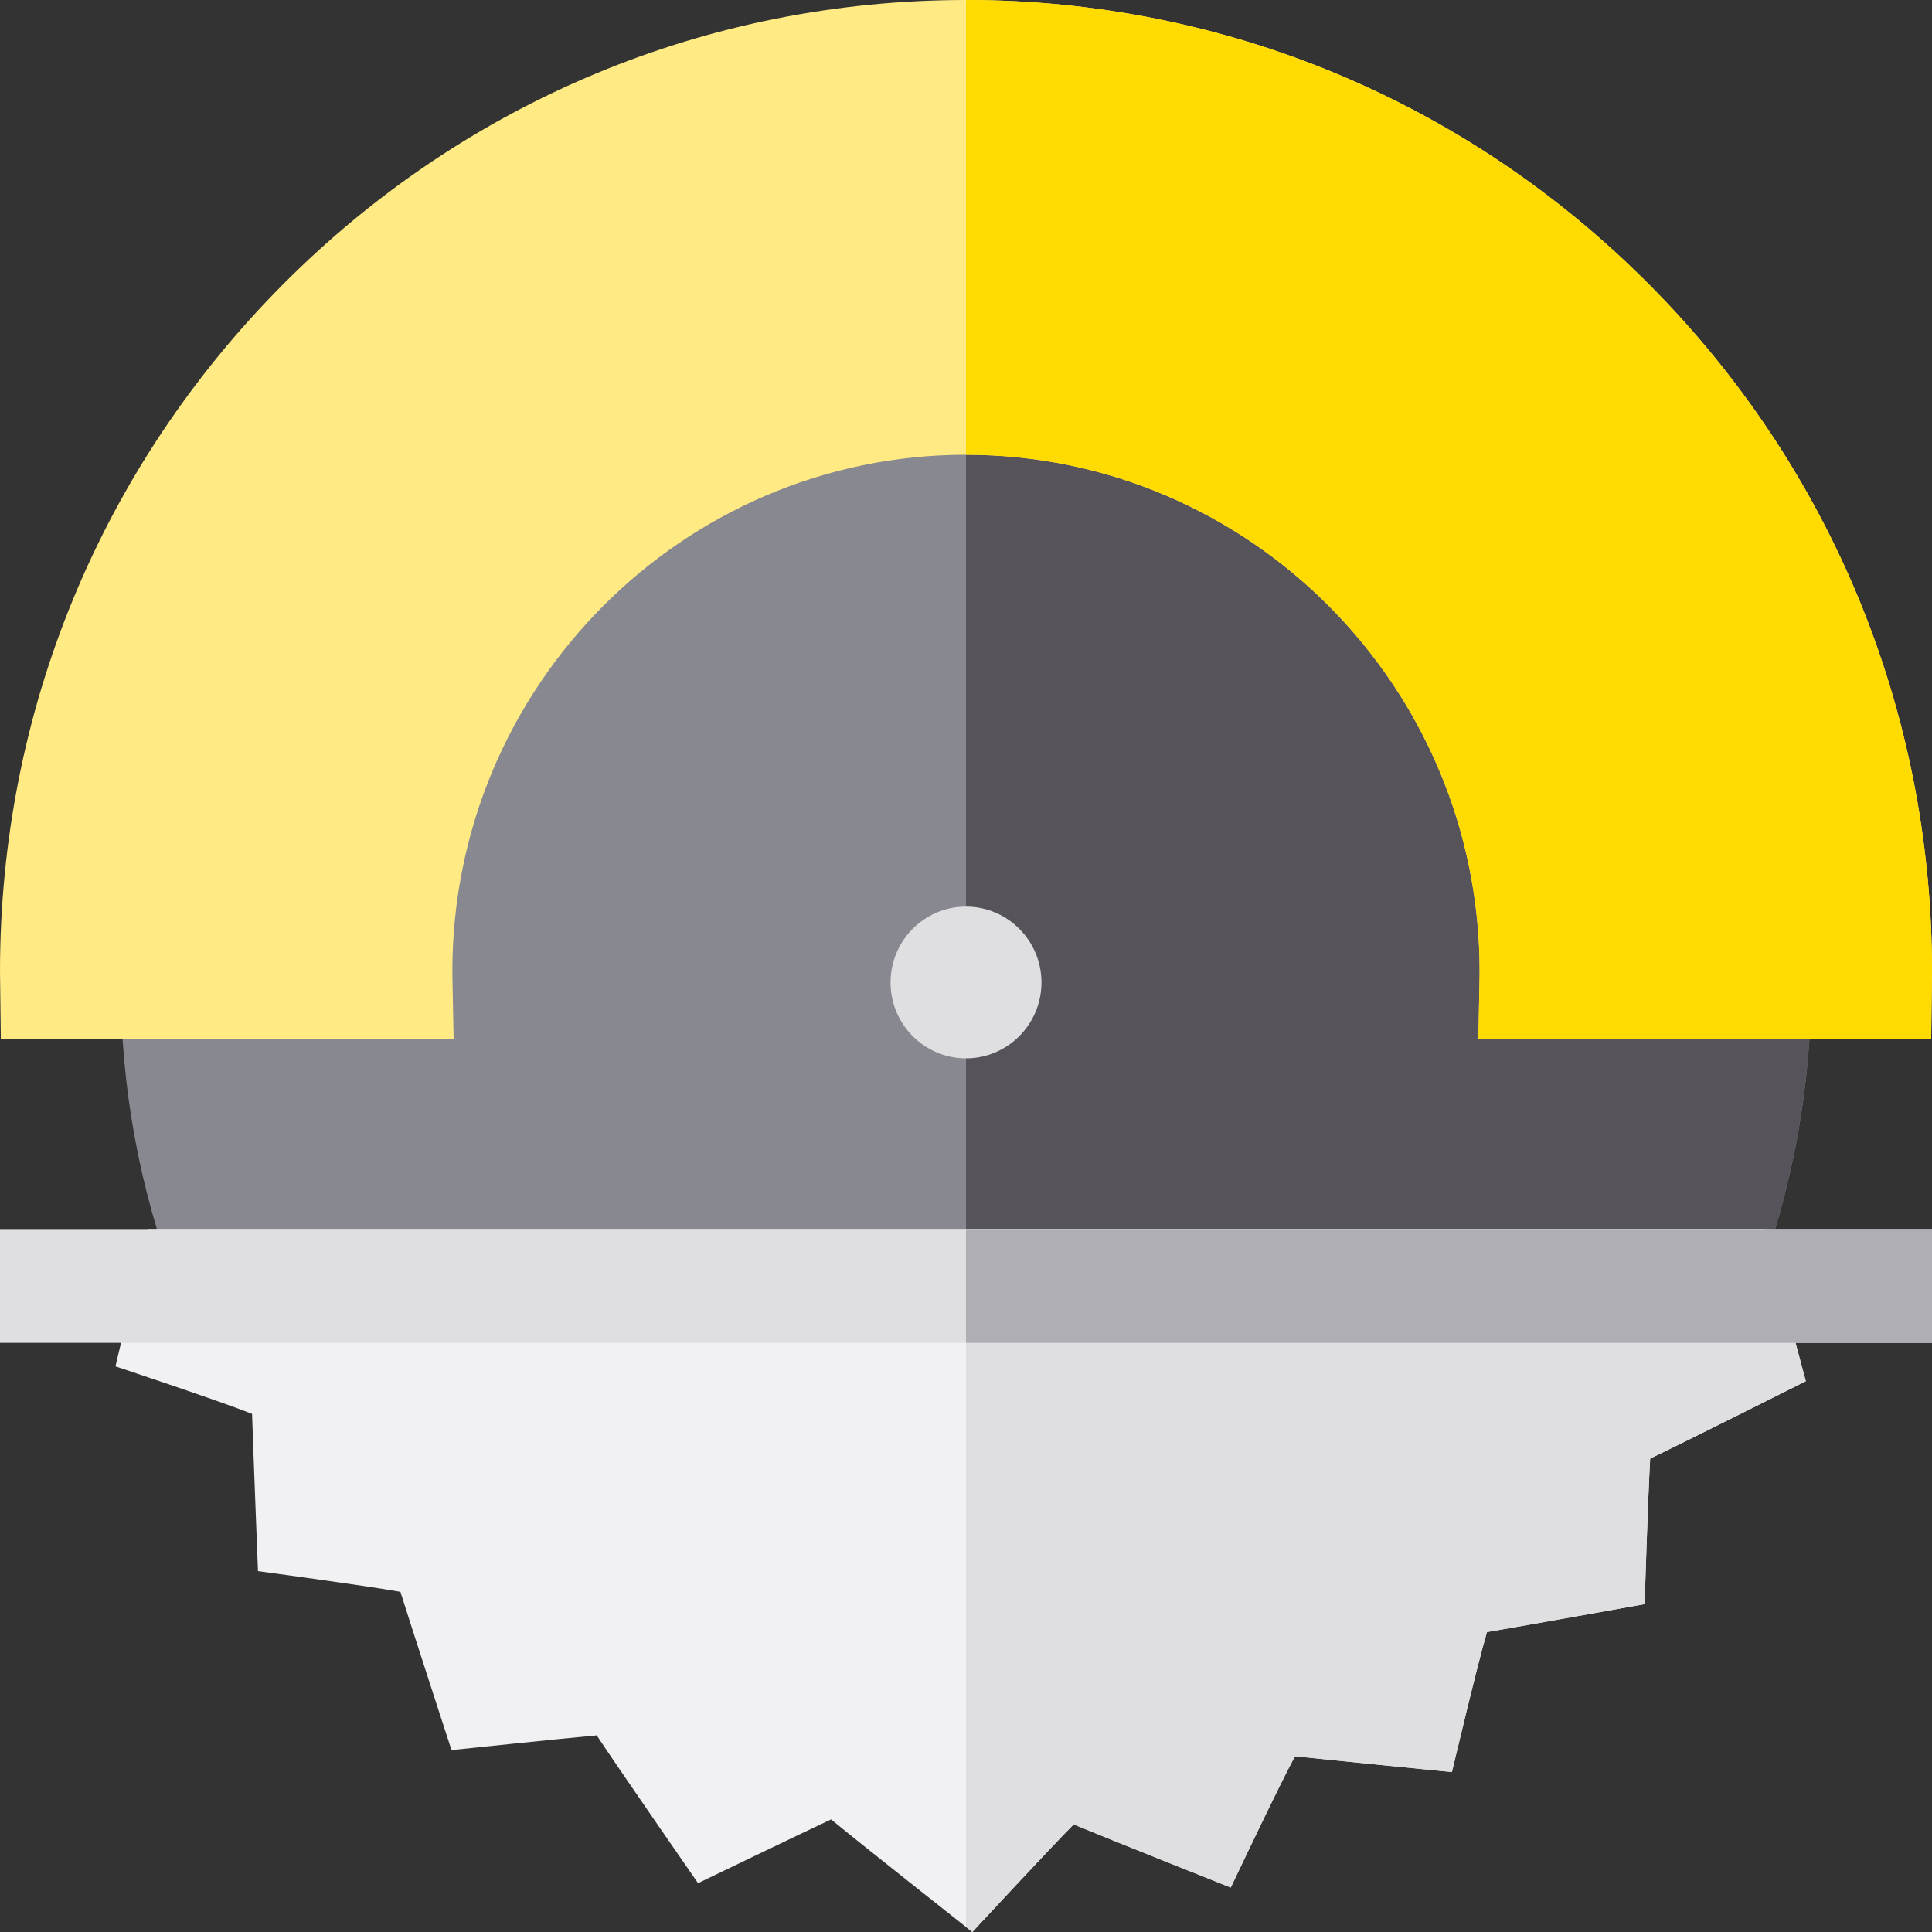 <?xml version="1.0" encoding="iso-8859-1"?>
<!-- Generator: Adobe Illustrator 19.0.0, SVG Export Plug-In . SVG Version: 6.00 Build 0)  -->
<svg version="1.1" id="Layer_1" xmlns="http://www.w3.org/2000/svg" xmlns:xlink="http://www.w3.org/1999/xlink" x="0px" y="0px"
	 viewBox="0 0 512 512" style="enable-background:new 0 0 512 512;" xml:space="preserve">
<rect x="0" y="0" width="512" height="512" fill="#333333" stroke="none"/>
<path style="fill:#888890;" d="M465.281,340.793C475.047,315.148,480,288.125,480,260.37v-15.08h-58.31
	C415.518,158.819,343.562,90.356,256,90.356S96.482,158.819,90.31,245.29H32v15.079c0,27.755,4.953,54.778,14.719,80.423h418.562
	V340.793z"/>
<path style="fill:#56535A;" d="M465.281,340.793C475.047,315.148,480,288.125,480,260.37v-15.08h-58.31
	C415.518,158.819,343.562,90.356,256,90.356v250.437H465.281z"/>
<path style="fill:#F1F1F3;" d="M257.68,512c0,0-28.475-22.45-37.431-29.831c-7.168,3.347-35.264,16.897-35.264,16.897
	s-20.077-28.956-26.852-39.169c-8.826,0.787-38.483,3.894-38.483,3.894s-10.737-32.986-13.534-41.935
	c-8.642-1.572-37.747-5.49-37.747-5.49s-1.217-30.944-1.569-41.658c-7.612-3.105-36.203-12.604-36.203-12.604
	s4.503-19.056,5.161-21.782l3.516-14.608h428.479l10.808,40.323c0,0-30.262,15.228-41.249,20.5
	c-0.539,9.085-1.481,38.578-1.481,38.578s-32.899,5.897-41.772,7.403c-2.446,8.188-9.284,37.099-9.284,37.099
	s-31.762-3.141-41.591-4.191c-3.935,7.153-17.023,34.8-17.023,34.8s-32.137-12.784-41.636-16.73
	C278.774,489.252,257.68,512,257.68,512z"/>
<g>
	<path style="fill:#DFDFE1;" d="M467.753,325.713H256v184.961c1.061,0.837,1.68,1.325,1.68,1.325s21.095-22.748,26.845-28.503
		c9.499,3.946,41.636,16.73,41.636,16.73s13.088-27.647,17.023-34.8c9.83,1.05,41.591,4.191,41.591,4.191s6.838-28.911,9.284-37.099
		c8.873-1.506,41.772-7.403,41.772-7.403s0.942-29.493,1.481-38.578c10.987-5.272,41.249-20.5,41.249-20.5L467.753,325.713z"/>
	<path style="fill:#DFDFE1;" d="M256,280.475c-11.028,0-20-9.02-20-20.106s8.972-20.106,20-20.106c11.028,0,20,9.02,20,20.106
		S267.028,280.475,256,280.475z"/>
	<rect y="325.71" style="fill:#DFDFE1;" width="512" height="30.16"/>
</g>
<path style="fill:#FFEA84;" d="M511.78,275.449H391.785l0.299-15.374c0.018-0.906,0.035-1.811,0.035-2.721
	c0-75.453-61.063-136.839-136.119-136.839s-136.119,61.386-136.119,136.839c0,0.91,0.017,1.815,0.035,2.721l0.299,15.374H0.22
	l-0.196-15.866C0.012,258.841,0,258.099,0,257.354c0-68.741,26.629-133.369,74.98-181.977C123.333,26.77,187.62,0,256,0
	s132.667,26.77,181.02,75.377C485.371,123.985,512,188.612,512,257.354c0,0.745-0.012,1.487-0.024,2.23L511.78,275.449z"/>
<path style="fill:#FFDB00;" d="M437.02,75.377C388.667,26.77,324.38,0,256,0v120.515c75.056,0,136.119,61.386,136.119,136.839
	c0,0.91-0.017,1.815-0.035,2.721l-0.299,15.374H511.78l0.196-15.866c0.013-0.742,0.024-1.484,0.024-2.23
	C512,188.612,485.371,123.985,437.02,75.377z"/>
<rect x="256" y="325.71" style="fill:#AFAEB4;" width="256" height="30.16"/>
<g>
</g>
<g>
</g>
<g>
</g>
<g>
</g>
<g>
</g>
<g>
</g>
<g>
</g>
<g>
</g>
<g>
</g>
<g>
</g>
<g>
</g>
<g>
</g>
<g>
</g>
<g>
</g>
<g>
</g>
</svg>

